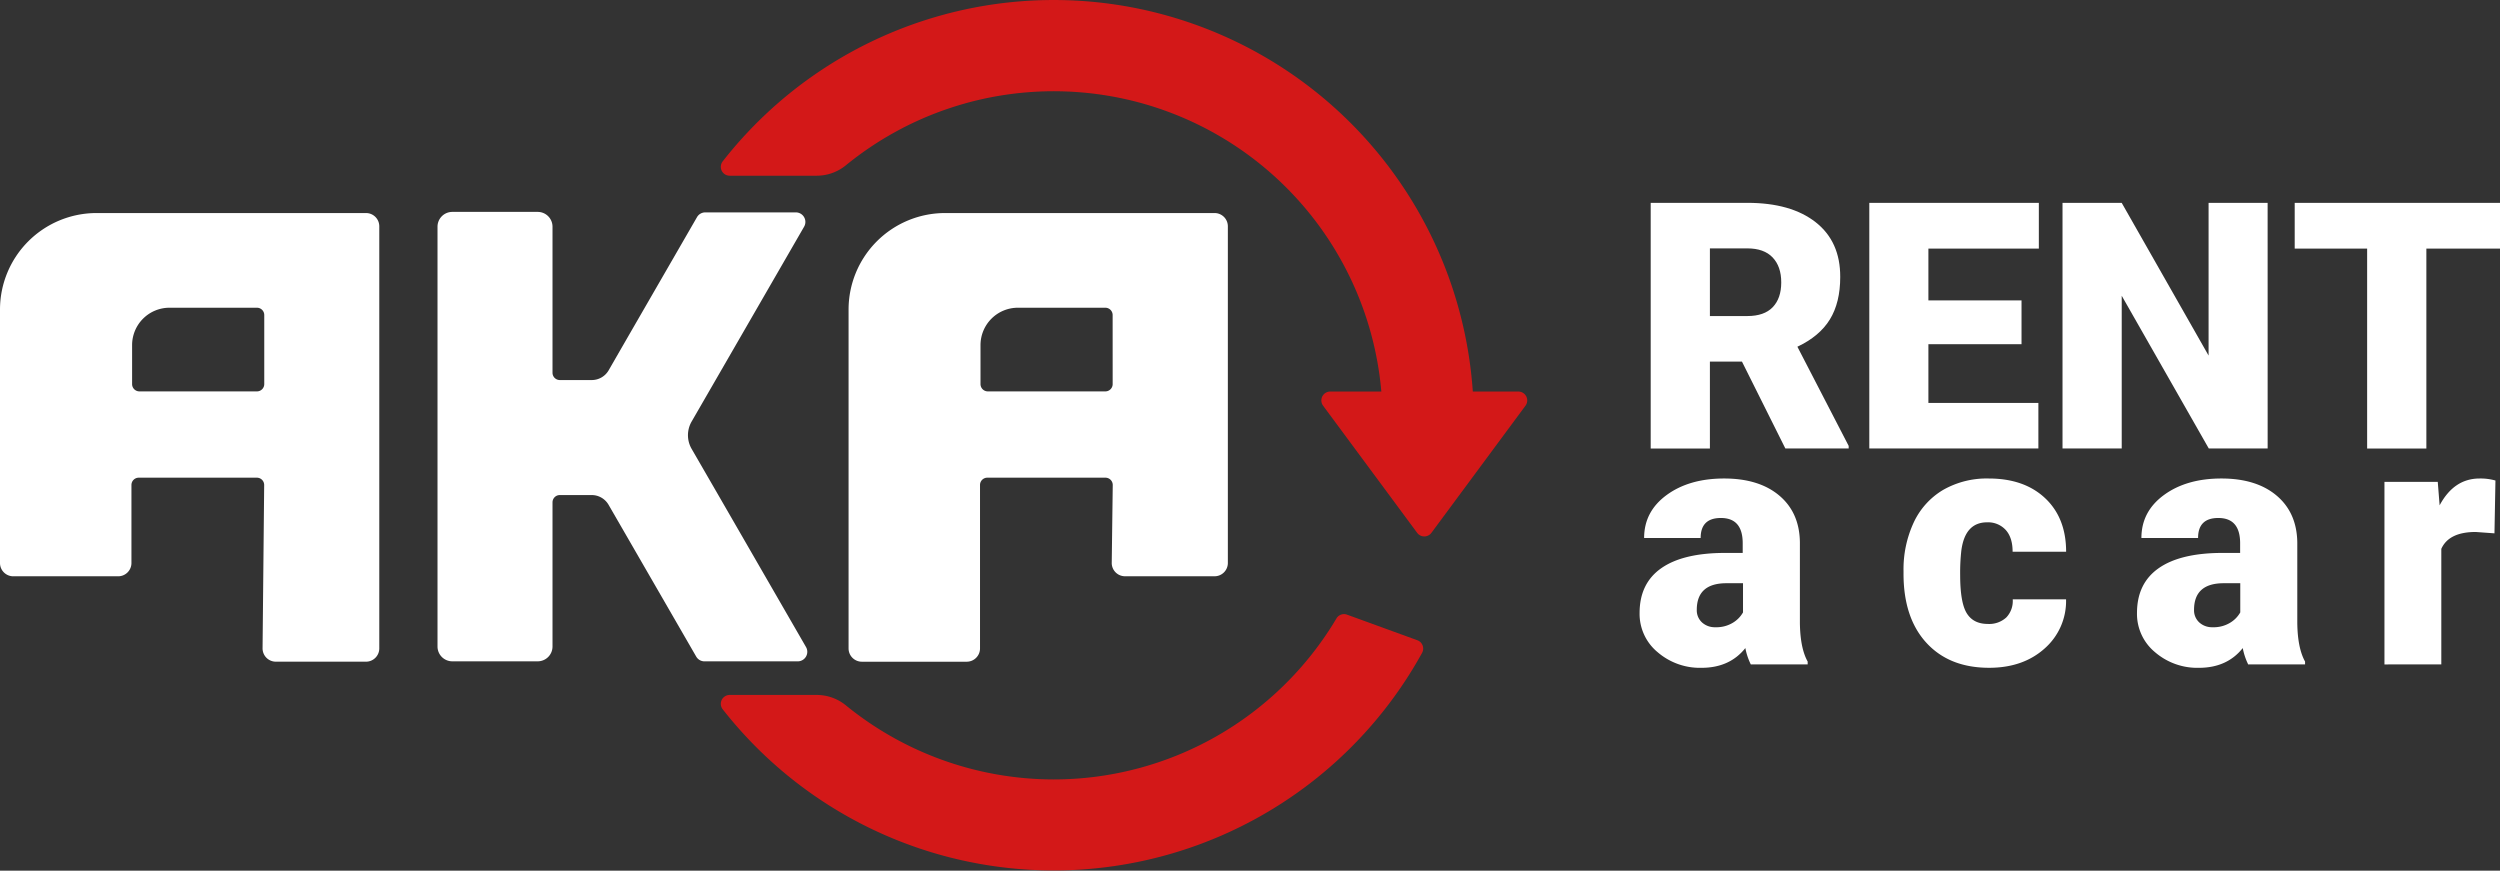 <?xml version="1.0" encoding="UTF-8"?> <svg xmlns="http://www.w3.org/2000/svg" viewBox="0 0 916.72 319.26"><rect x="0" y="0" width="916.72" height="319.26" fill="#333333" stroke="none"/><defs><style>.cls-1{fill:#fff;}.cls-2{fill:#d31818;}</style></defs><title>LOGO_AKA_01</title><g id="Layer_2" data-name="Layer 2"><g id="Layer_1-2" data-name="Layer 1"><path class="cls-1" d="M638.76,132.6H627v31.86H605.29V74.38h35.45q16,0,25.05,7.11t9,20.08q0,9.39-3.8,15.57t-11.91,10l18.81,36.37v.93H654.66ZM627,115.89h13.73q6.19,0,9.31-3.25t3.12-9.09q0-5.83-3.16-9.15t-9.28-3.32H627Z"></path><path class="cls-1" d="M741.27,126.22H707.12v21.53h40.33v16.7h-62V74.38h62.17V91.15H707.12v19h34.15Z"></path><path class="cls-1" d="M831.52,164.45H809.93l-31.92-56v56H756.3V74.38H778l31.86,56v-56h21.65Z"></path><path class="cls-1" d="M916.72,91.15h-27v73.31H868V91.15H841.44V74.38h75.29Z"></path><path class="cls-1" d="M642,243.64a23.49,23.49,0,0,1-2-6q-5.75,7.24-16.08,7.24a23.74,23.74,0,0,1-16.08-5.72,18.21,18.21,0,0,1-6.62-14.38q0-10.89,8-16.46t23.38-5.57h6.43V199.2q0-9.26-8-9.26-7.42,0-7.42,7.33H602.88q0-9.7,8.26-15.75t21.06-6.06q12.8,0,20.23,6.25T660,198.85v29.63q.12,9.22,2.85,14.1v1.05ZM629,230a11.63,11.63,0,0,0,6.46-1.67,10.47,10.47,0,0,0,3.68-3.77v-10.7h-6.06q-10.89,0-10.89,9.77a6,6,0,0,0,1.92,4.61A6.94,6.94,0,0,0,629,230Z"></path><path class="cls-1" d="M728.89,228.79a9.27,9.27,0,0,0,6.8-2.38,8.73,8.73,0,0,0,2.35-6.65H757.6a23.14,23.14,0,0,1-7.89,18.06q-7.89,7.05-20.32,7.05-14.6,0-23-9.16T698,210.36v-.87a40.78,40.78,0,0,1,3.74-17.91,27.25,27.25,0,0,1,10.79-11.94,32.19,32.19,0,0,1,16.7-4.18q13.05,0,20.72,7.24t7.67,19.61H738q0-5.2-2.54-8a8.76,8.76,0,0,0-6.8-2.78q-8.1,0-9.46,10.33a72.86,72.86,0,0,0-.43,9q0,10.08,2.41,14T728.89,228.79Z"></path><path class="cls-1" d="M824.39,243.64a23.49,23.49,0,0,1-2-6q-5.75,7.24-16.08,7.24a23.74,23.74,0,0,1-16.08-5.72,18.21,18.21,0,0,1-6.62-14.38q0-10.89,8-16.46T815,202.75h6.43V199.2q0-9.26-8-9.26-7.42,0-7.42,7.33H785.23q0-9.7,8.26-15.75t21.06-6.06q12.8,0,20.23,6.25t7.61,17.14v29.63q.12,9.22,2.85,14.1v1.05ZM811.34,230a11.63,11.63,0,0,0,6.46-1.67,10.47,10.47,0,0,0,3.68-3.77v-10.7h-6.06q-10.89,0-10.89,9.77a6,6,0,0,0,1.92,4.61A6.94,6.94,0,0,0,811.34,230Z"></path><path class="cls-1" d="M914.69,195.57l-6.87-.5q-9.84,0-12.62,6.19v42.38H874.35V176.7H893.9l.68,8.6q5.26-9.84,14.66-9.84a20.32,20.32,0,0,1,5.81.74Z"></path><path class="cls-1" d="M134.21,78.12H35.41A35.41,35.41,0,0,0,0,113.52v92.93a4.87,4.87,0,0,0,4.87,4.87H43.33a4.87,4.87,0,0,0,4.87-4.87V177.84a2.68,2.68,0,0,1,2.68-2.68H94.19a2.68,2.68,0,0,1,2.68,2.7l-.59,59.85a4.87,4.87,0,0,0,4.87,4.92h33.06a4.87,4.87,0,0,0,4.87-4.87V83A4.87,4.87,0,0,0,134.21,78.12ZM96.9,140.84a2.68,2.68,0,0,1-2.68,2.68H51.12a2.68,2.68,0,0,1-2.68-2.68V126.55a13.71,13.71,0,0,1,13.71-13.71H94.22a2.68,2.68,0,0,1,2.68,2.68ZM445.36,78.12h-98.8a35.4,35.4,0,0,0-35.4,35.4V237.77a4.87,4.87,0,0,0,4.87,4.87h38.46a4.87,4.87,0,0,0,4.87-4.87V177.84a2.68,2.68,0,0,1,2.68-2.68h43.31a2.68,2.68,0,0,1,2.68,2.71l-.37,28.51a4.87,4.87,0,0,0,4.87,4.93h32.84a4.87,4.87,0,0,0,4.87-4.87V83A4.87,4.87,0,0,0,445.36,78.12ZM408,140.84a2.68,2.68,0,0,1-2.68,2.68h-43.1a2.68,2.68,0,0,1-2.68-2.68V126.55a13.71,13.71,0,0,1,13.71-13.71h32.06a2.68,2.68,0,0,1,2.68,2.68ZM295.56,237.27a3.5,3.5,0,0,1-3,5.24H258.29a3.5,3.5,0,0,1-3-1.75l-25.69-44.5-6.44-11.15a7.15,7.15,0,0,0-6.19-3.58H205.28a2.68,2.68,0,0,0-2.68,2.68v52.86a5.43,5.43,0,0,1-5.43,5.43H165.86a5.43,5.43,0,0,1-5.43-5.43V83.13a5.43,5.43,0,0,1,5.43-5.43h31.31a5.43,5.43,0,0,1,5.43,5.43v53.55a2.68,2.68,0,0,0,2.68,2.68H217a7.15,7.15,0,0,0,6.19-3.58l6.91-12,25.48-44.15a3.5,3.5,0,0,1,3-1.75h33.28a3.5,3.5,0,0,1,3,5.24l-32.44,56.2-8.8,15.24a10,10,0,0,0,0,10.05l9.76,16.89Z"></path><path class="cls-2" d="M310.14,60.64a16.91,16.91,0,0,1-10.68,3.79H267.57A3.25,3.25,0,0,1,265,59.18a154.05,154.05,0,0,1,275.06,84.4h16.71a3.25,3.25,0,0,1,2.61,5.18l-34.5,46.63a3.25,3.25,0,0,1-5.22,0l-34.5-46.63a3.25,3.25,0,0,1,2.61-5.18h18.75A120.57,120.57,0,0,0,310.14,60.64Zm76.24,225.17a120.76,120.76,0,0,1-76.24-27.19,16.91,16.91,0,0,0-10.68-3.79H267.57a3.25,3.25,0,0,0-2.56,5.26,154.22,154.22,0,0,0,256.45-20.69,3.26,3.26,0,0,0-1.73-4.63l-25.78-9.38a3.23,3.23,0,0,0-3.88,1.36A120.65,120.65,0,0,1,386.37,285.81Z"></path></g></g></svg> 